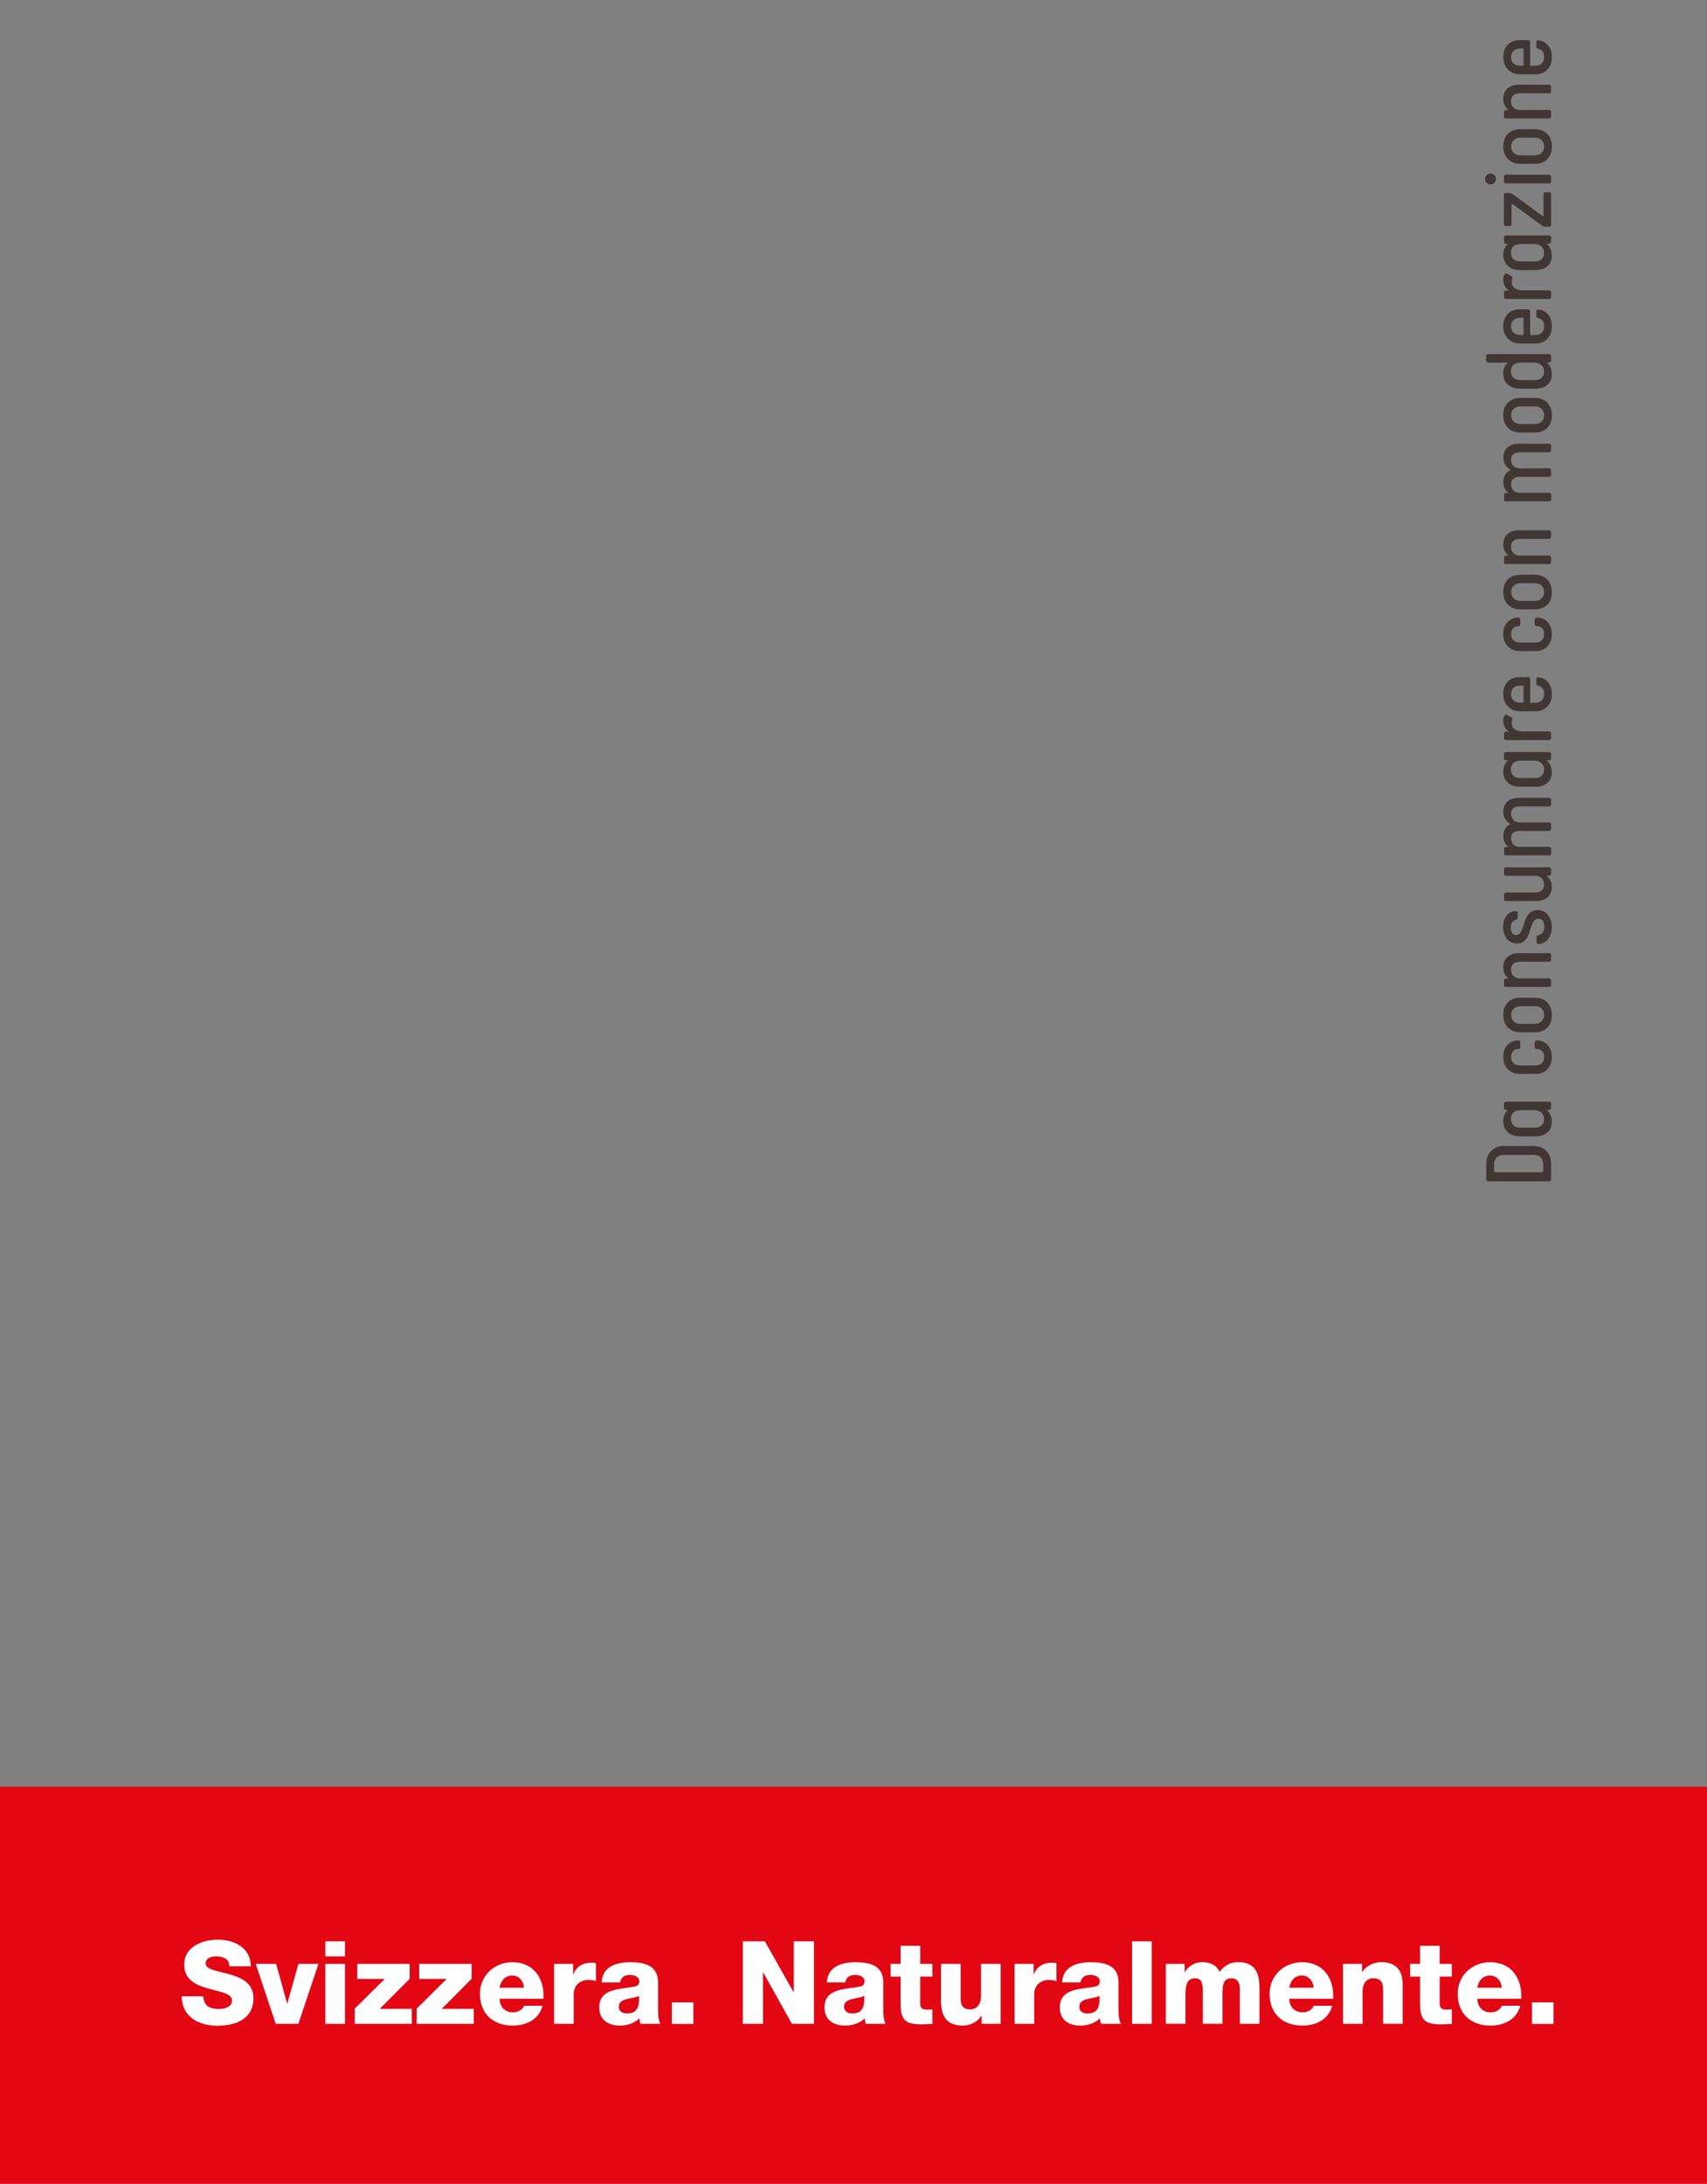 <?xml version="1.0" encoding="UTF-8"?><svg id="a" xmlns="http://www.w3.org/2000/svg" viewBox="0 0 215 275"><rect x="0" y="0" width="215" height="275" fill="#808080" stroke="none"/><defs><style>.b{fill:#fff;}.c{fill:#e30613;}.d{fill:#403633;}</style></defs><rect class="c" y="225" width="215" height="50"/><g><path class="b" d="M25.6,251.37c.06,1.22,.81,1.62,1.96,1.62,.81,0,1.66-.29,1.66-1.06,0-.92-1.49-1.09-2.98-1.51-1.49-.42-3.04-1.09-3.04-3,0-2.27,2.28-3.16,4.23-3.16,2.06,0,4.15,1,4.16,3.35h-2.71c.04-.95-.84-1.25-1.67-1.25-.58,0-1.31,.2-1.31,.89,0,.8,1.5,.94,3.01,1.37,1.5,.42,3.01,1.12,3.01,3,0,2.63-2.24,3.48-4.52,3.48s-4.49-1.05-4.51-3.71h2.71Z"/><path class="b" d="M37.58,254.86h-2.85l-2.52-7.55h2.57l1.38,4.99h.03l1.4-4.99h2.52l-2.53,7.55Z"/><path class="b" d="M43.45,246.36h-2.47v-1.89h2.47v1.89Zm-2.47,.95h2.47v7.55h-2.47v-7.55Z"/><path class="b" d="M44.69,252.94l3.77-3.74h-3.46v-1.89h6.6v1.88l-3.77,3.78h4.04v1.89h-7.19v-1.92Z"/><path class="b" d="M52.49,252.94l3.77-3.74h-3.46v-1.89h6.6v1.88l-3.77,3.78h4.04v1.89h-7.19v-1.92Z"/><path class="b" d="M62.92,251.69c.04,1.03,.64,1.72,1.69,1.72,.6,0,1.18-.28,1.41-.83h2.31c-.45,1.74-2.06,2.5-3.75,2.5-2.46,0-4.13-1.48-4.13-4.01,0-2.31,1.85-3.97,4.07-3.97,2.71,0,4.06,2.04,3.94,4.6h-5.54Zm3.07-1.38c-.04-.84-.64-1.54-1.47-1.54-.87,0-1.45,.63-1.6,1.54h3.07Z"/><path class="b" d="M69.78,247.31h2.4v1.32h.03c.36-.96,1.21-1.47,2.27-1.47,.19,0,.39,.02,.58,.06v2.25c-.32-.09-.61-.14-.94-.14-1.22,0-1.86,.84-1.86,1.79v3.74h-2.47v-7.55Z"/><path class="b" d="M75.78,249.64c.04-.99,.51-1.63,1.18-2.02,.67-.38,1.54-.52,2.4-.52,1.79,0,3.52,.39,3.52,2.53v3.3c0,.64,0,1.34,.29,1.93h-2.49c-.09-.23-.12-.46-.14-.71-.64,.67-1.59,.93-2.49,.93-1.44,0-2.57-.73-2.57-2.28,0-2.46,2.68-2.27,4.39-2.62,.42-.09,.65-.23,.65-.7,0-.57-.68-.78-1.19-.78-.68,0-1.12,.3-1.24,.94h-2.31Zm3.2,3.91c1.18,0,1.57-.67,1.51-2.22-.35,.22-.99,.26-1.53,.41-.55,.13-1.02,.36-1.02,.96s.48,.86,1.03,.86Z"/><path class="b" d="M84.62,252.16h2.71v2.71h-2.71v-2.71Z"/><path class="b" d="M93.56,244.47h2.78l3.61,6.4h.03v-6.4h2.54v10.39h-2.78l-3.61-6.47h-.03v6.47h-2.54v-10.39Z"/><path class="b" d="M104.15,249.64c.04-.99,.51-1.63,1.18-2.02,.67-.38,1.54-.52,2.4-.52,1.79,0,3.52,.39,3.52,2.53v3.3c0,.64,0,1.34,.29,1.93h-2.49c-.09-.23-.12-.46-.14-.71-.64,.67-1.59,.93-2.49,.93-1.44,0-2.57-.73-2.57-2.28,0-2.46,2.68-2.27,4.39-2.62,.42-.09,.65-.23,.65-.7,0-.57-.68-.78-1.19-.78-.68,0-1.12,.3-1.24,.94h-2.31Zm3.2,3.91c1.18,0,1.57-.67,1.51-2.22-.35,.22-.99,.26-1.53,.41-.55,.13-1.02,.36-1.02,.96s.48,.86,1.03,.86Z"/><path class="b" d="M117.43,248.91h-1.53v3.43c0,.6,.35,.73,.89,.73,.2,0,.42-.03,.64-.03v1.82c-.45,.01-.9,.07-1.35,.07-2.11,0-2.65-.61-2.65-2.66v-3.36h-1.25v-1.6h1.25v-2.28h2.47v2.28h1.53v1.6Z"/><path class="b" d="M126.04,254.86h-2.4v-1.03h-.03c-.47,.77-1.42,1.25-2.3,1.25-2.17,0-2.79-1.25-2.79-3.23v-4.54h2.47v4.38c0,1,.44,1.35,1.22,1.35,.54,0,1.35-.35,1.35-1.69v-4.04h2.47v7.55Z"/><path class="b" d="M127.78,247.31h2.4v1.32h.03c.36-.96,1.21-1.47,2.27-1.47,.19,0,.39,.02,.58,.06v2.25c-.32-.09-.61-.14-.94-.14-1.22,0-1.86,.84-1.86,1.79v3.74h-2.47v-7.55Z"/><path class="b" d="M133.78,249.64c.04-.99,.51-1.63,1.18-2.02,.67-.38,1.54-.52,2.4-.52,1.79,0,3.52,.39,3.52,2.53v3.3c0,.64,0,1.34,.29,1.93h-2.49c-.09-.23-.12-.46-.14-.71-.64,.67-1.59,.93-2.49,.93-1.44,0-2.57-.73-2.57-2.28,0-2.46,2.68-2.27,4.39-2.62,.42-.09,.65-.23,.65-.7,0-.57-.68-.78-1.19-.78-.68,0-1.12,.3-1.24,.94h-2.31Zm3.2,3.91c1.18,0,1.57-.67,1.51-2.22-.35,.22-.99,.26-1.53,.41-.55,.13-1.02,.36-1.02,.96s.48,.86,1.03,.86Z"/><path class="b" d="M142.59,244.47h2.47v10.39h-2.47v-10.39Z"/><path class="b" d="M146.81,247.31h2.4v1.03h.03c.45-.76,1.25-1.25,2.17-1.25s1.79,.31,2.2,1.22c.6-.8,1.34-1.22,2.36-1.22,2.4,0,2.66,1.82,2.66,3.26v4.51h-2.47v-4.44c0-.82-.39-1.3-1.03-1.3-1.06,0-1.16,.82-1.16,2.04v3.69h-2.47v-4.29c0-.89-.26-1.44-.93-1.44-.89,0-1.26,.51-1.26,2.05v3.68h-2.47v-7.55Z"/><path class="b" d="M162.38,251.69c.04,1.03,.64,1.72,1.69,1.72,.6,0,1.18-.28,1.41-.83h2.31c-.45,1.74-2.06,2.5-3.75,2.5-2.46,0-4.13-1.48-4.13-4.01,0-2.31,1.85-3.97,4.07-3.97,2.71,0,4.06,2.04,3.94,4.6h-5.54Zm3.07-1.38c-.04-.84-.64-1.54-1.47-1.54-.87,0-1.45,.63-1.6,1.54h3.07Z"/><path class="b" d="M169.15,247.31h2.4v1.03h.03c.45-.77,1.47-1.25,2.37-1.25,2.52,0,2.72,1.83,2.72,2.92v4.84h-2.47v-3.65c0-1.03,.12-2.08-1.24-2.08-.93,0-1.34,.79-1.34,1.62v4.12h-2.47v-7.55Z"/><path class="b" d="M182.86,248.91h-1.53v3.43c0,.6,.35,.73,.89,.73,.2,0,.42-.03,.64-.03v1.82c-.45,.01-.9,.07-1.35,.07-2.11,0-2.65-.61-2.65-2.66v-3.36h-1.25v-1.6h1.25v-2.28h2.47v2.28h1.53v1.6Z"/><path class="b" d="M186.07,251.69c.04,1.03,.64,1.72,1.69,1.72,.6,0,1.18-.28,1.41-.83h2.31c-.45,1.74-2.06,2.5-3.75,2.5-2.46,0-4.13-1.48-4.13-4.01,0-2.31,1.85-3.97,4.07-3.97,2.71,0,4.06,2.04,3.94,4.6h-5.54Zm3.07-1.38c-.04-.84-.64-1.54-1.47-1.54-.87,0-1.45,.63-1.6,1.54h3.07Z"/><path class="b" d="M192.96,252.16h2.71v2.71h-2.71v-2.71Z"/></g><g><path class="d" d="M195.36,146.52v2.03c0,.06-.02,.11-.07,.15s-.1,.07-.16,.07h-7.7c-.06,0-.12-.02-.16-.07s-.07-.09-.07-.15v-2.03c0-.64,.2-1.17,.61-1.58s.92-.62,1.55-.62h3.84c.64,0,1.16,.21,1.56,.62s.6,.94,.6,1.59Zm-2.15-1.08h-3.83c-.34,0-.63,.11-.86,.32-.23,.22-.34,.49-.34,.82v.83c0,.06,.02,.11,.07,.15s.1,.07,.16,.07h5.75c.06,0,.11-.02,.15-.07s.07-.09,.07-.15v-.83c0-.33-.11-.6-.33-.82-.22-.22-.5-.32-.83-.32Z"/><path class="d" d="M195.36,138.96v.59c0,.06-.02,.11-.07,.15s-.1,.07-.16,.07h-.34c.22,.17,.38,.38,.49,.64,.11,.26,.17,.55,.17,.88,0,.56-.18,1-.55,1.32-.37,.32-.88,.48-1.52,.48h-1.94c-.64,0-1.15-.17-1.53-.52-.38-.35-.57-.81-.57-1.4,0-.29,.05-.55,.15-.79,.1-.24,.25-.44,.45-.61h-.28c-.06,0-.12-.02-.16-.07s-.07-.09-.07-.15v-.59c0-.06,.02-.12,.07-.16s.1-.07,.16-.07h5.47c.06,0,.11,.02,.16,.07,.05,.04,.07,.1,.07,.16Zm-.88,1.96c0-.34-.12-.62-.35-.82-.23-.2-.55-.3-.96-.3h-1.61c-.4,0-.71,.1-.93,.29-.22,.2-.33,.47-.33,.81s.1,.61,.31,.81c.2,.2,.49,.29,.86,.29h1.88c.35,0,.63-.1,.83-.29,.2-.19,.3-.46,.3-.8Z"/><path class="d" d="M193.53,132.08c-.07,0-.13-.02-.17-.06s-.06-.09-.06-.16v-.61c0-.06,.02-.12,.07-.16,.05-.04,.1-.07,.17-.07,.58,0,1.04,.19,1.39,.58,.35,.39,.53,.89,.53,1.51s-.19,1.14-.57,1.54c-.38,.39-.88,.59-1.49,.59h-1.96c-.62,0-1.13-.2-1.52-.59-.39-.4-.58-.91-.58-1.55s.17-1.12,.52-1.5c.35-.38,.81-.58,1.39-.58,.06,0,.12,.02,.16,.07,.04,.04,.07,.09,.07,.15v.62c0,.07-.02,.13-.05,.17s-.09,.06-.15,.06c-.3,0-.53,.1-.7,.29-.17,.18-.25,.43-.25,.73,0,.32,.1,.58,.29,.77,.2,.19,.46,.29,.79,.29h2c.33,0,.59-.1,.79-.29,.2-.19,.29-.45,.29-.78s-.08-.56-.25-.74-.4-.27-.71-.27Z"/><path class="d" d="M189.34,127.8c0-.66,.19-1.18,.58-1.57,.39-.39,.91-.59,1.58-.59h1.81c.66,0,1.18,.2,1.57,.6,.39,.4,.58,.93,.58,1.6s-.19,1.18-.58,1.57c-.39,.39-.91,.59-1.57,.59h-1.81c-.66,0-1.18-.2-1.57-.6-.39-.4-.59-.93-.59-1.6Zm5.15,.02c0-.33-.11-.6-.32-.8-.21-.21-.49-.31-.83-.31h-1.86c-.34,0-.62,.1-.83,.31-.21,.21-.32,.48-.32,.8s.11,.59,.32,.8,.49,.31,.83,.31h1.86c.34,0,.62-.1,.83-.31s.32-.47,.32-.8Z"/><path class="d" d="M195.36,120.27v.62c0,.06-.02,.11-.07,.15s-.1,.07-.16,.07h-3.74c-.34,0-.6,.09-.79,.26s-.29,.42-.29,.73c0,.33,.1,.6,.31,.8s.46,.31,.77,.31h3.74c.06,0,.11,.02,.16,.07,.05,.04,.07,.1,.07,.16v.62c0,.06-.02,.11-.07,.15s-.1,.07-.16,.07h-5.47c-.06,0-.12-.02-.16-.07s-.07-.09-.07-.15v-.61c0-.06,.02-.12,.07-.16s.1-.07,.16-.07h.36c-.22-.14-.38-.34-.5-.58-.12-.24-.18-.52-.18-.84,0-.55,.18-.99,.53-1.3,.35-.32,.84-.47,1.45-.47h3.82c.06,0,.11,.02,.16,.07,.05,.04,.07,.1,.07,.16Z"/><path class="d" d="M190.9,114.74c.1,0,.16,.02,.2,.05s.06,.09,.06,.16v.6c0,.06,0,.1-.03,.14-.02,.04-.07,.07-.14,.1-.27,.1-.46,.22-.56,.38-.1,.16-.15,.36-.15,.62,0,.3,.06,.53,.18,.7s.29,.26,.5,.26c.19,0,.35-.08,.49-.23,.13-.16,.28-.5,.45-1.04,.12-.38,.22-.65,.3-.83,.08-.18,.16-.32,.25-.44,.15-.2,.33-.35,.53-.45,.2-.1,.43-.15,.68-.15,.54,0,.98,.2,1.3,.6,.32,.4,.49,.92,.49,1.56,0,.28-.03,.54-.1,.77-.07,.24-.17,.45-.29,.63-.16,.22-.36,.39-.59,.52s-.45,.2-.65,.2c-.1,0-.17-.02-.21-.06s-.07-.1-.07-.17v-.64c0-.06,.02-.11,.05-.15s.09-.07,.15-.09c.27-.07,.47-.2,.59-.37s.18-.41,.18-.7c0-.32-.07-.57-.2-.75-.13-.18-.31-.27-.55-.27-.21,0-.38,.08-.53,.25-.14,.16-.3,.52-.48,1.07-.11,.36-.2,.62-.28,.79-.07,.17-.15,.31-.24,.43-.14,.2-.31,.35-.5,.44-.19,.1-.41,.14-.66,.14-.53,0-.95-.19-1.27-.58-.32-.39-.48-.89-.48-1.51s.15-1.07,.46-1.44c.31-.37,.67-.56,1.1-.56Z"/><path class="d" d="M195.36,109.44v.61c0,.06-.02,.11-.07,.16-.05,.05-.1,.07-.16,.07h-.36c.22,.14,.38,.34,.5,.58s.18,.52,.18,.83c0,.55-.18,.99-.53,1.3-.36,.32-.84,.47-1.46,.47h-3.8c-.06,0-.12-.02-.16-.07s-.07-.1-.07-.16v-.62c0-.06,.02-.11,.07-.15s.1-.07,.16-.07h3.74c.34,0,.61-.09,.8-.26,.19-.18,.28-.42,.28-.73s-.1-.6-.31-.8-.46-.31-.77-.31h-3.74c-.06,0-.12-.02-.16-.07s-.07-.1-.07-.16v-.62c0-.06,.02-.11,.07-.15,.04-.04,.1-.07,.16-.07h5.47c.06,0,.12,.02,.16,.07,.04,.04,.07,.09,.07,.15Z"/><path class="d" d="M195.36,100.69v.64c0,.06-.02,.11-.07,.15s-.1,.07-.16,.07h-3.73c-.35,0-.62,.08-.8,.24s-.28,.39-.28,.7c0,.32,.1,.58,.3,.78,.2,.2,.46,.3,.78,.3h3.73c.06,0,.11,.02,.16,.07,.05,.04,.07,.1,.07,.16v.62c0,.06-.02,.11-.07,.15s-.1,.07-.16,.07h-3.73c-.34,0-.61,.08-.8,.25-.19,.16-.28,.4-.28,.7s.1,.58,.31,.77c.2,.2,.47,.29,.81,.29h3.7c.06,0,.11,.02,.16,.07,.05,.04,.07,.1,.07,.16v.62c0,.06-.02,.11-.07,.15s-.1,.07-.16,.07h-5.47c-.06,0-.12-.02-.16-.07s-.07-.09-.07-.15v-.61c0-.06,.02-.12,.07-.16s.1-.07,.16-.07h.36c-.22-.14-.39-.33-.51-.56-.12-.23-.17-.49-.17-.79,0-.37,.08-.68,.23-.94,.15-.26,.38-.46,.68-.59-.31-.2-.54-.43-.69-.68-.15-.25-.22-.54-.22-.87,0-.56,.17-.99,.52-1.3,.35-.31,.83-.46,1.46-.46h3.82c.06,0,.11,.02,.16,.07,.05,.04,.07,.1,.07,.16Z"/><path class="d" d="M195.36,94.94v.59c0,.06-.02,.11-.07,.15s-.1,.07-.16,.07h-.34c.22,.17,.38,.38,.49,.64,.11,.26,.17,.55,.17,.88,0,.56-.18,1-.55,1.32-.37,.32-.88,.48-1.52,.48h-1.94c-.64,0-1.15-.17-1.53-.52-.38-.35-.57-.81-.57-1.4,0-.29,.05-.55,.15-.79,.1-.24,.25-.44,.45-.61h-.28c-.06,0-.12-.02-.16-.07s-.07-.09-.07-.15v-.59c0-.06,.02-.12,.07-.16s.1-.07,.16-.07h5.47c.06,0,.11,.02,.16,.07,.05,.04,.07,.1,.07,.16Zm-.88,1.96c0-.34-.12-.62-.35-.82-.23-.2-.55-.3-.96-.3h-1.61c-.4,0-.71,.1-.93,.29-.22,.2-.33,.47-.33,.81s.1,.61,.31,.81c.2,.2,.49,.29,.86,.29h1.88c.35,0,.63-.1,.83-.29,.2-.19,.3-.46,.3-.8Z"/><path class="d" d="M195.36,92.36v.62c0,.06-.02,.11-.07,.15s-.1,.07-.16,.07h-5.47c-.06,0-.12-.02-.16-.07s-.07-.09-.07-.15v-.61c0-.06,.02-.12,.07-.16s.1-.07,.16-.07h.42c-.25-.16-.43-.35-.56-.58-.12-.22-.19-.48-.19-.76,0-.15,.02-.3,.06-.44s.09-.24,.16-.31c.03-.03,.07-.05,.11-.06,.04,0,.09,0,.13,.02l.59,.34s.08,.06,.1,.1c.02,.04,.02,.09,0,.15,0,0,0,.04-.02,.08-.02,.05-.03,.09-.04,.13s-.01,.08-.02,.13c0,.04,0,.09,0,.13,0,.34,.13,.59,.38,.77,.25,.18,.6,.27,1.04,.27h3.31c.06,0,.11,.02,.16,.07,.05,.04,.07,.1,.07,.16Z"/><path class="d" d="M193.72,86.34c-.07-.02-.12-.04-.16-.08s-.05-.09-.05-.14v-.61c0-.07,.03-.13,.08-.17s.11-.06,.19-.05c.52,.06,.93,.28,1.23,.66s.45,.88,.45,1.49-.19,1.15-.58,1.54c-.38,.4-.88,.59-1.5,.59h-1.93c-.62,0-1.13-.2-1.52-.61-.39-.4-.59-.93-.59-1.57s.19-1.15,.56-1.54,.87-.58,1.51-.58h1.09c.06,0,.11,.02,.15,.07s.07,.1,.07,.16v3h.67c.34,0,.6-.1,.8-.3,.2-.2,.3-.46,.3-.79,0-.3-.07-.54-.2-.72-.13-.18-.32-.3-.57-.34Zm-1.82,2.15v-2.16h-.44c-.36,0-.64,.1-.84,.29-.2,.19-.3,.46-.3,.79s.1,.59,.31,.79c.2,.2,.47,.29,.81,.29h.47Z"/><path class="d" d="M193.53,78.83c-.07,0-.13-.02-.17-.06s-.06-.09-.06-.16v-.61c0-.06,.02-.12,.07-.16,.05-.04,.1-.07,.17-.07,.58,0,1.04,.19,1.39,.58,.35,.39,.53,.89,.53,1.51s-.19,1.14-.57,1.54c-.38,.39-.88,.59-1.49,.59h-1.96c-.62,0-1.13-.2-1.52-.59-.39-.4-.58-.91-.58-1.55s.17-1.12,.52-1.5c.35-.38,.81-.58,1.39-.58,.06,0,.12,.02,.16,.07,.04,.04,.07,.09,.07,.15v.62c0,.07-.02,.13-.05,.17s-.09,.06-.15,.06c-.3,0-.53,.1-.7,.29-.17,.18-.25,.43-.25,.73,0,.32,.1,.58,.29,.77,.2,.19,.46,.29,.79,.29h2c.33,0,.59-.1,.79-.29,.2-.19,.29-.45,.29-.78s-.08-.56-.25-.74-.4-.27-.71-.27Z"/><path class="d" d="M189.34,74.54c0-.66,.19-1.18,.58-1.57,.39-.39,.91-.59,1.58-.59h1.81c.66,0,1.18,.2,1.57,.6,.39,.4,.58,.93,.58,1.6s-.19,1.18-.58,1.57c-.39,.39-.91,.59-1.57,.59h-1.81c-.66,0-1.18-.2-1.57-.6-.39-.4-.59-.93-.59-1.6Zm5.15,.02c0-.33-.11-.6-.32-.8-.21-.21-.49-.31-.83-.31h-1.86c-.34,0-.62,.1-.83,.31-.21,.21-.32,.48-.32,.8s.11,.59,.32,.8,.49,.31,.83,.31h1.86c.34,0,.62-.1,.83-.31s.32-.47,.32-.8Z"/><path class="d" d="M195.36,67.02v.62c0,.06-.02,.11-.07,.15s-.1,.07-.16,.07h-3.74c-.34,0-.6,.09-.79,.26s-.29,.42-.29,.73c0,.33,.1,.6,.31,.8s.46,.31,.77,.31h3.74c.06,0,.11,.02,.16,.07,.05,.04,.07,.1,.07,.16v.62c0,.06-.02,.11-.07,.15s-.1,.07-.16,.07h-5.47c-.06,0-.12-.02-.16-.07s-.07-.09-.07-.15v-.61c0-.06,.02-.12,.07-.16s.1-.07,.16-.07h.36c-.22-.14-.38-.34-.5-.58-.12-.24-.18-.52-.18-.84,0-.55,.18-.99,.53-1.3,.35-.32,.84-.47,1.45-.47h3.82c.06,0,.11,.02,.16,.07,.05,.04,.07,.1,.07,.16Z"/><path class="d" d="M195.36,56.1v.64c0,.06-.02,.11-.07,.15s-.1,.07-.16,.07h-3.73c-.35,0-.62,.08-.8,.24s-.28,.39-.28,.7c0,.32,.1,.58,.3,.78,.2,.2,.46,.3,.78,.3h3.73c.06,0,.11,.02,.16,.07,.05,.04,.07,.1,.07,.16v.62c0,.06-.02,.11-.07,.15s-.1,.07-.16,.07h-3.73c-.34,0-.61,.08-.8,.25-.19,.16-.28,.4-.28,.7s.1,.58,.31,.77c.2,.2,.47,.29,.81,.29h3.7c.06,0,.11,.02,.16,.07,.05,.04,.07,.1,.07,.16v.62c0,.06-.02,.11-.07,.15s-.1,.07-.16,.07h-5.47c-.06,0-.12-.02-.16-.07s-.07-.09-.07-.15v-.61c0-.06,.02-.12,.07-.16s.1-.07,.16-.07h.36c-.22-.14-.39-.33-.51-.56-.12-.23-.17-.49-.17-.79,0-.37,.08-.68,.23-.94,.15-.26,.38-.46,.68-.59-.31-.2-.54-.43-.69-.68-.15-.25-.22-.54-.22-.87,0-.56,.17-.99,.52-1.3,.35-.31,.83-.46,1.46-.46h3.82c.06,0,.11,.02,.16,.07,.05,.04,.07,.1,.07,.16Z"/><path class="d" d="M189.34,52.27c0-.66,.19-1.18,.58-1.57,.39-.39,.91-.59,1.58-.59h1.81c.66,0,1.18,.2,1.57,.6,.39,.4,.58,.93,.58,1.6s-.19,1.18-.58,1.57c-.39,.39-.91,.59-1.57,.59h-1.81c-.66,0-1.18-.2-1.57-.6-.39-.4-.59-.93-.59-1.6Zm5.15,.02c0-.33-.11-.6-.32-.8-.21-.21-.49-.31-.83-.31h-1.86c-.34,0-.62,.1-.83,.31-.21,.21-.32,.48-.32,.8s.11,.59,.32,.8,.49,.31,.83,.31h1.86c.34,0,.62-.1,.83-.31s.32-.47,.32-.8Z"/><path class="d" d="M195.36,44.82v.59c0,.06-.02,.11-.07,.15s-.1,.07-.16,.07h-.34c.22,.17,.38,.38,.49,.63,.11,.25,.17,.54,.17,.86,0,.58-.18,1.02-.55,1.34-.36,.32-.87,.48-1.53,.48h-1.94c-.64,0-1.15-.17-1.53-.52-.38-.35-.57-.81-.57-1.4,0-.28,.05-.53,.14-.76,.1-.22,.24-.42,.44-.6h-2.5c-.06,0-.12-.02-.16-.07s-.07-.09-.07-.15v-.62c0-.06,.02-.12,.07-.16s.1-.07,.16-.07h7.7c.06,0,.11,.02,.16,.07,.05,.04,.07,.1,.07,.16Zm-.88,1.97c0-.34-.11-.61-.33-.81-.22-.2-.52-.3-.91-.32h-1.73c-.38,0-.68,.1-.89,.29-.21,.2-.32,.47-.32,.81s.1,.61,.31,.81c.2,.2,.49,.29,.86,.29h1.88c.35,0,.63-.1,.83-.29,.2-.2,.3-.46,.3-.79Z"/><path class="d" d="M193.72,40.03c-.07-.02-.12-.04-.16-.08s-.05-.09-.05-.14v-.61c0-.07,.03-.13,.08-.17s.11-.06,.19-.05c.52,.06,.93,.28,1.23,.66s.45,.88,.45,1.49-.19,1.15-.58,1.54c-.38,.4-.88,.59-1.5,.59h-1.93c-.62,0-1.13-.2-1.52-.61-.39-.4-.59-.93-.59-1.57s.19-1.15,.56-1.54,.87-.58,1.51-.58h1.09c.06,0,.11,.02,.15,.07s.07,.1,.07,.16v3h.67c.34,0,.6-.1,.8-.3,.2-.2,.3-.46,.3-.79,0-.3-.07-.54-.2-.72-.13-.18-.32-.3-.57-.34Zm-1.82,2.15v-2.16h-.44c-.36,0-.64,.1-.84,.29-.2,.19-.3,.46-.3,.79s.1,.59,.31,.79c.2,.2,.47,.29,.81,.29h.47Z"/><path class="d" d="M195.36,36.81v.62c0,.06-.02,.11-.07,.15s-.1,.07-.16,.07h-5.47c-.06,0-.12-.02-.16-.07s-.07-.09-.07-.15v-.61c0-.06,.02-.12,.07-.16s.1-.07,.16-.07h.42c-.25-.16-.43-.35-.56-.58-.12-.22-.19-.48-.19-.76,0-.15,.02-.3,.06-.44s.09-.24,.16-.31c.03-.03,.07-.05,.11-.06,.04,0,.09,0,.13,.02l.59,.34s.08,.06,.1,.1c.02,.04,.02,.09,0,.15,0,0,0,.04-.02,.08-.02,.05-.03,.09-.04,.13s-.01,.08-.02,.13c0,.04,0,.09,0,.13,0,.34,.13,.59,.38,.77,.25,.18,.6,.27,1.04,.27h3.31c.06,0,.11,.02,.16,.07,.05,.04,.07,.1,.07,.16Z"/><path class="d" d="M195.36,29.88v.59c0,.06-.02,.11-.07,.15s-.1,.07-.16,.07h-.34c.22,.17,.38,.38,.49,.64,.11,.26,.17,.55,.17,.88,0,.56-.18,1-.55,1.32-.37,.32-.88,.48-1.52,.48h-1.94c-.64,0-1.15-.17-1.53-.52-.38-.35-.57-.81-.57-1.4,0-.29,.05-.55,.15-.79,.1-.24,.25-.44,.45-.61h-.28c-.06,0-.12-.02-.16-.07s-.07-.09-.07-.15v-.59c0-.06,.02-.12,.07-.16s.1-.07,.16-.07h5.47c.06,0,.11,.02,.16,.07,.05,.04,.07,.1,.07,.16Zm-.88,1.96c0-.34-.12-.62-.35-.82-.23-.2-.55-.3-.96-.3h-1.61c-.4,0-.71,.1-.93,.29-.22,.2-.33,.47-.33,.81s.1,.61,.31,.81c.2,.2,.49,.29,.86,.29h1.88c.35,0,.63-.1,.83-.29,.2-.19,.3-.46,.3-.8Z"/><path class="d" d="M195.36,24.44v3.88c0,.06-.02,.12-.07,.16s-.09,.07-.15,.07h-.42c-.12,0-.21,0-.27-.02-.06-.02-.12-.05-.19-.1l-3.73-2.71s-.08-.04-.11-.03-.05,.04-.05,.09v2.45c0,.06-.02,.12-.07,.16s-.09,.07-.15,.07h-.5c-.06,0-.12-.02-.16-.07-.04-.05-.07-.1-.07-.16v-3.7c0-.06,.02-.12,.07-.16s.1-.07,.16-.07h.46c.06,0,.14,.02,.22,.05s.17,.08,.26,.14l3.68,2.71s.07,.04,.1,.03c.02-.01,.04-.04,.04-.08v-2.71c0-.06,.02-.12,.07-.16s.09-.07,.15-.07h.52c.06,0,.11,.02,.15,.07s.07,.1,.07,.16Z"/><path class="d" d="M187.73,21.85c.19,0,.36,.07,.49,.2,.14,.14,.2,.3,.2,.48s-.07,.36-.2,.49-.3,.2-.49,.2-.34-.07-.48-.2c-.14-.14-.2-.3-.2-.49s.07-.34,.2-.48c.14-.14,.3-.2,.48-.2Zm7.63,.38v.64c0,.06-.02,.11-.07,.15s-.1,.07-.16,.07h-5.47c-.06,0-.12-.02-.16-.07s-.07-.09-.07-.15v-.64c0-.06,.02-.12,.07-.16s.1-.07,.16-.07h5.47c.06,0,.11,.02,.16,.07,.05,.04,.07,.1,.07,.16Z"/><path class="d" d="M189.34,18.43c0-.66,.19-1.18,.58-1.57,.39-.39,.91-.59,1.58-.59h1.81c.66,0,1.18,.2,1.57,.6,.39,.4,.58,.93,.58,1.6s-.19,1.18-.58,1.57c-.39,.39-.91,.59-1.57,.59h-1.81c-.66,0-1.18-.2-1.57-.6-.39-.4-.59-.93-.59-1.6Zm5.15,.02c0-.33-.11-.6-.32-.8-.21-.21-.49-.31-.83-.31h-1.86c-.34,0-.62,.1-.83,.31-.21,.21-.32,.48-.32,.8s.11,.59,.32,.8,.49,.31,.83,.31h1.86c.34,0,.62-.1,.83-.31s.32-.47,.32-.8Z"/><path class="d" d="M195.36,10.91v.62c0,.06-.02,.11-.07,.15s-.1,.07-.16,.07h-3.74c-.34,0-.6,.09-.79,.26s-.29,.42-.29,.73c0,.33,.1,.6,.31,.8s.46,.31,.77,.31h3.74c.06,0,.11,.02,.16,.07,.05,.04,.07,.1,.07,.16v.62c0,.06-.02,.11-.07,.15s-.1,.07-.16,.07h-5.47c-.06,0-.12-.02-.16-.07s-.07-.09-.07-.15v-.61c0-.06,.02-.12,.07-.16s.1-.07,.16-.07h.36c-.22-.14-.38-.34-.5-.58-.12-.24-.18-.52-.18-.84,0-.55,.18-.99,.53-1.3,.35-.32,.84-.47,1.45-.47h3.82c.06,0,.11,.02,.16,.07,.05,.04,.07,.1,.07,.16Z"/><path class="d" d="M193.72,6.13c-.07-.02-.12-.04-.16-.08s-.05-.09-.05-.14v-.61c0-.07,.03-.13,.08-.17s.11-.06,.19-.05c.52,.06,.93,.28,1.23,.66s.45,.88,.45,1.49-.19,1.15-.58,1.54c-.38,.4-.88,.59-1.5,.59h-1.93c-.62,0-1.13-.2-1.52-.61-.39-.4-.59-.93-.59-1.57s.19-1.15,.56-1.54,.87-.58,1.51-.58h1.09c.06,0,.11,.02,.15,.07s.07,.1,.07,.16v3h.67c.34,0,.6-.1,.8-.3,.2-.2,.3-.46,.3-.79,0-.3-.07-.54-.2-.72-.13-.18-.32-.3-.57-.34Zm-1.82,2.15v-2.16h-.44c-.36,0-.64,.1-.84,.29-.2,.19-.3,.46-.3,.79s.1,.59,.31,.79c.2,.2,.47,.29,.81,.29h.47Z"/></g></svg>